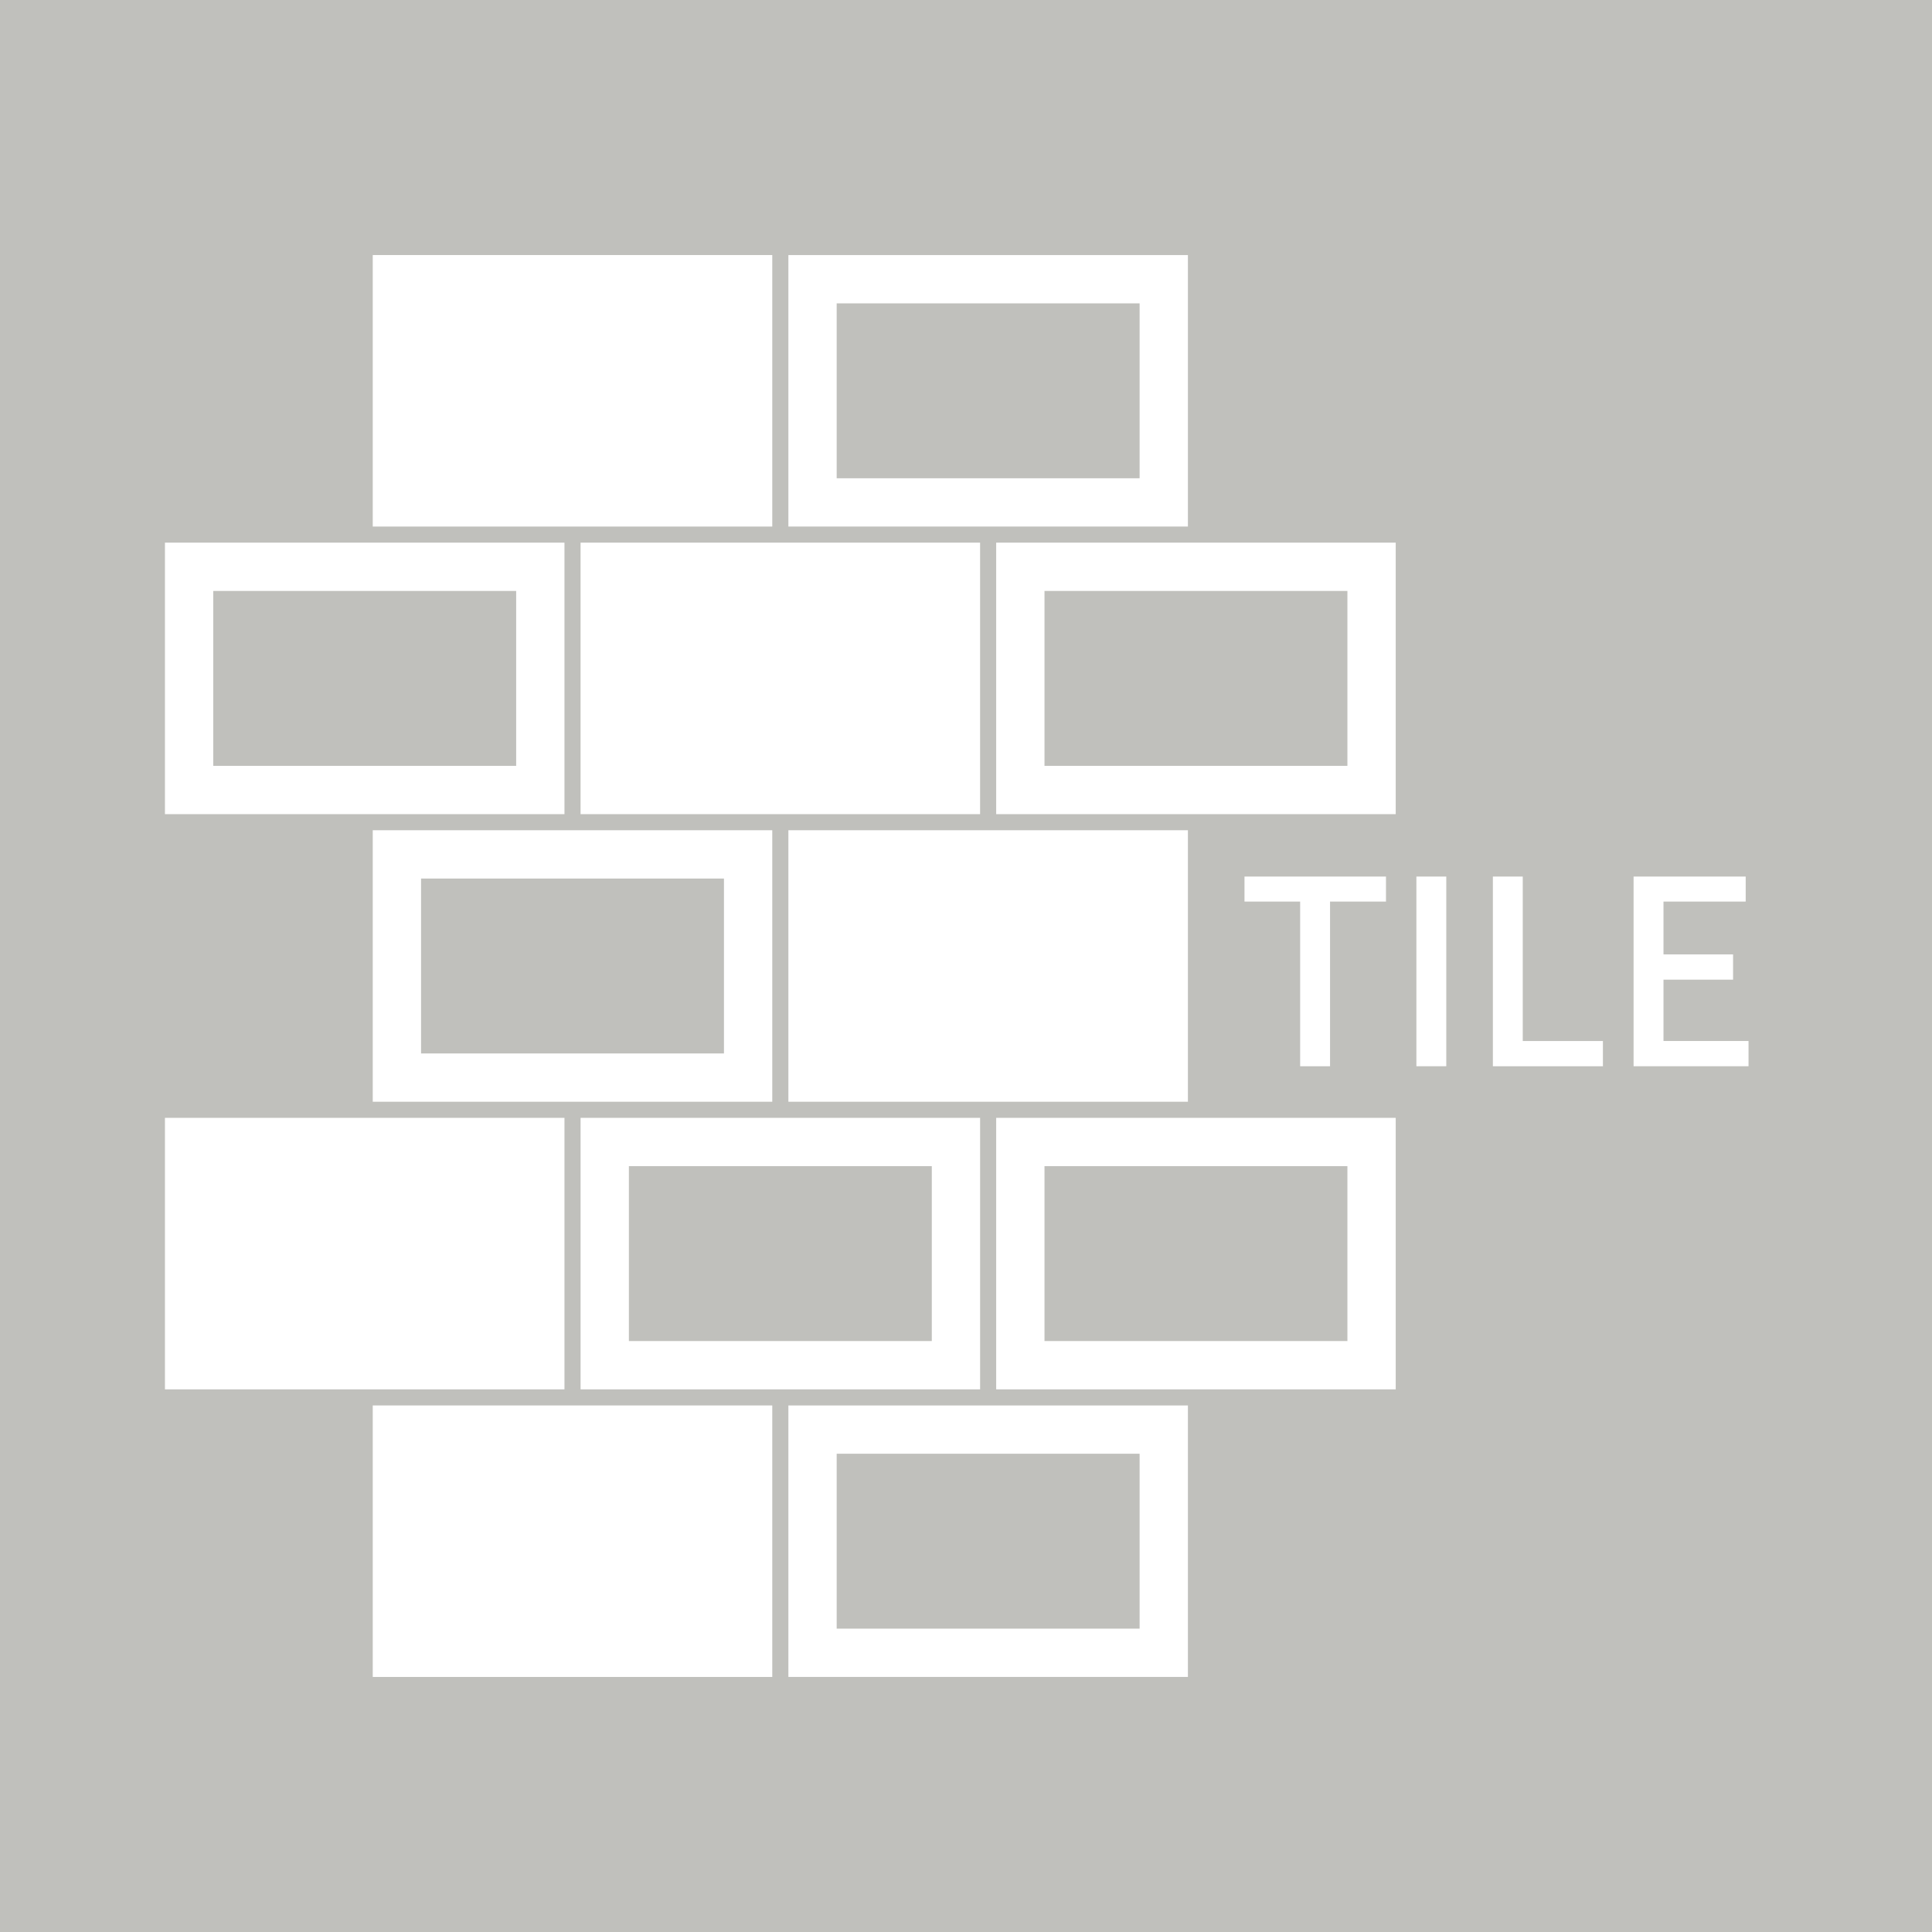 <?xml version="1.0" encoding="utf-8"?>
<!-- Generator: Adobe Illustrator 14.0.0, SVG Export Plug-In  -->
<!DOCTYPE svg PUBLIC "-//W3C//DTD SVG 1.1//EN" "http://www.w3.org/Graphics/SVG/1.1/DTD/svg11.dtd">
<svg version="1.1"
	 xmlns="http://www.w3.org/2000/svg" xmlns:xlink="http://www.w3.org/1999/xlink" xmlns:a="http://ns.adobe.com/AdobeSVGViewerExtensions/3.0/"
	 x="0px" y="0px" width="120px" height="120px" viewBox="0 0 120 120" enable-background="new 0 0 120 120" xml:space="preserve">
<defs>
</defs>
<rect fill="#C0C0BC" width="120" height="120"/>
<path fill="#FFFFFF" d="M80.755,55.998h-3.457v-1.553h8.788v1.553h-3.474v10.229h-1.857V55.998z"/>
<path fill="#FFFFFF" d="M87.975,54.445h1.856v11.781h-1.856V54.445z"/>
<path fill="#FFFFFF" d="M92.725,54.445h1.856v10.213h4.979v1.568h-6.835V54.445z"/>
<path fill="#FFFFFF" d="M101.465,54.445h6.963v1.553h-5.106v3.281h4.322v1.57h-4.322v3.809h5.282v1.568h-7.139V54.445z"/>
<rect x="23.152" y="15.842" fill="#FFFFFF" width="24.815" height="16.863"/>
<path fill="#FFFFFF" d="M48.968,15.842v16.863h24.815V15.842H48.968z M70.783,29.705H51.968V18.842h18.815V29.705z"/>
<rect x="36.06" y="33.705" fill="#FFFFFF" width="24.815" height="16.863"/>
<path fill="#FFFFFF" d="M61.875,33.705v16.863h24.815V33.705H61.875z M83.691,47.568H64.875V36.705h18.815V47.568z"/>
<path fill="#FFFFFF" d="M10.245,33.705v16.863H35.06V33.705H10.245z M32.06,47.568H13.245V36.705H32.06V47.568z"/>
<rect x="48.968" y="51.568" fill="#FFFFFF" width="24.815" height="16.863"/>
<path fill="#FFFFFF" d="M23.152,51.568v16.863h24.815V51.568H23.152z M44.968,65.432H26.152V54.568h18.815V65.432z"/>
<path fill="#FFFFFF" d="M61.875,69.432v16.863h24.815V69.432H61.875z M83.691,83.295H64.875V72.432h18.815V83.295z"/>
<path fill="#FFFFFF" d="M36.061,69.432v16.863h24.815V69.432H36.061z M57.875,83.295H39.061V72.432h18.815V83.295z"/>
<path fill="#FFFFFF" d="M10.245,69.432v16.863H35.06V69.432H10.245z"/>
<rect x="23.152" y="87.295" fill="#FFFFFF" width="24.815" height="16.863"/>
<path fill="#FFFFFF" d="M48.968,87.295v16.863h24.815V87.295H48.968z M70.783,101.158H51.968V90.295h18.815V101.158z"/>
</svg>
